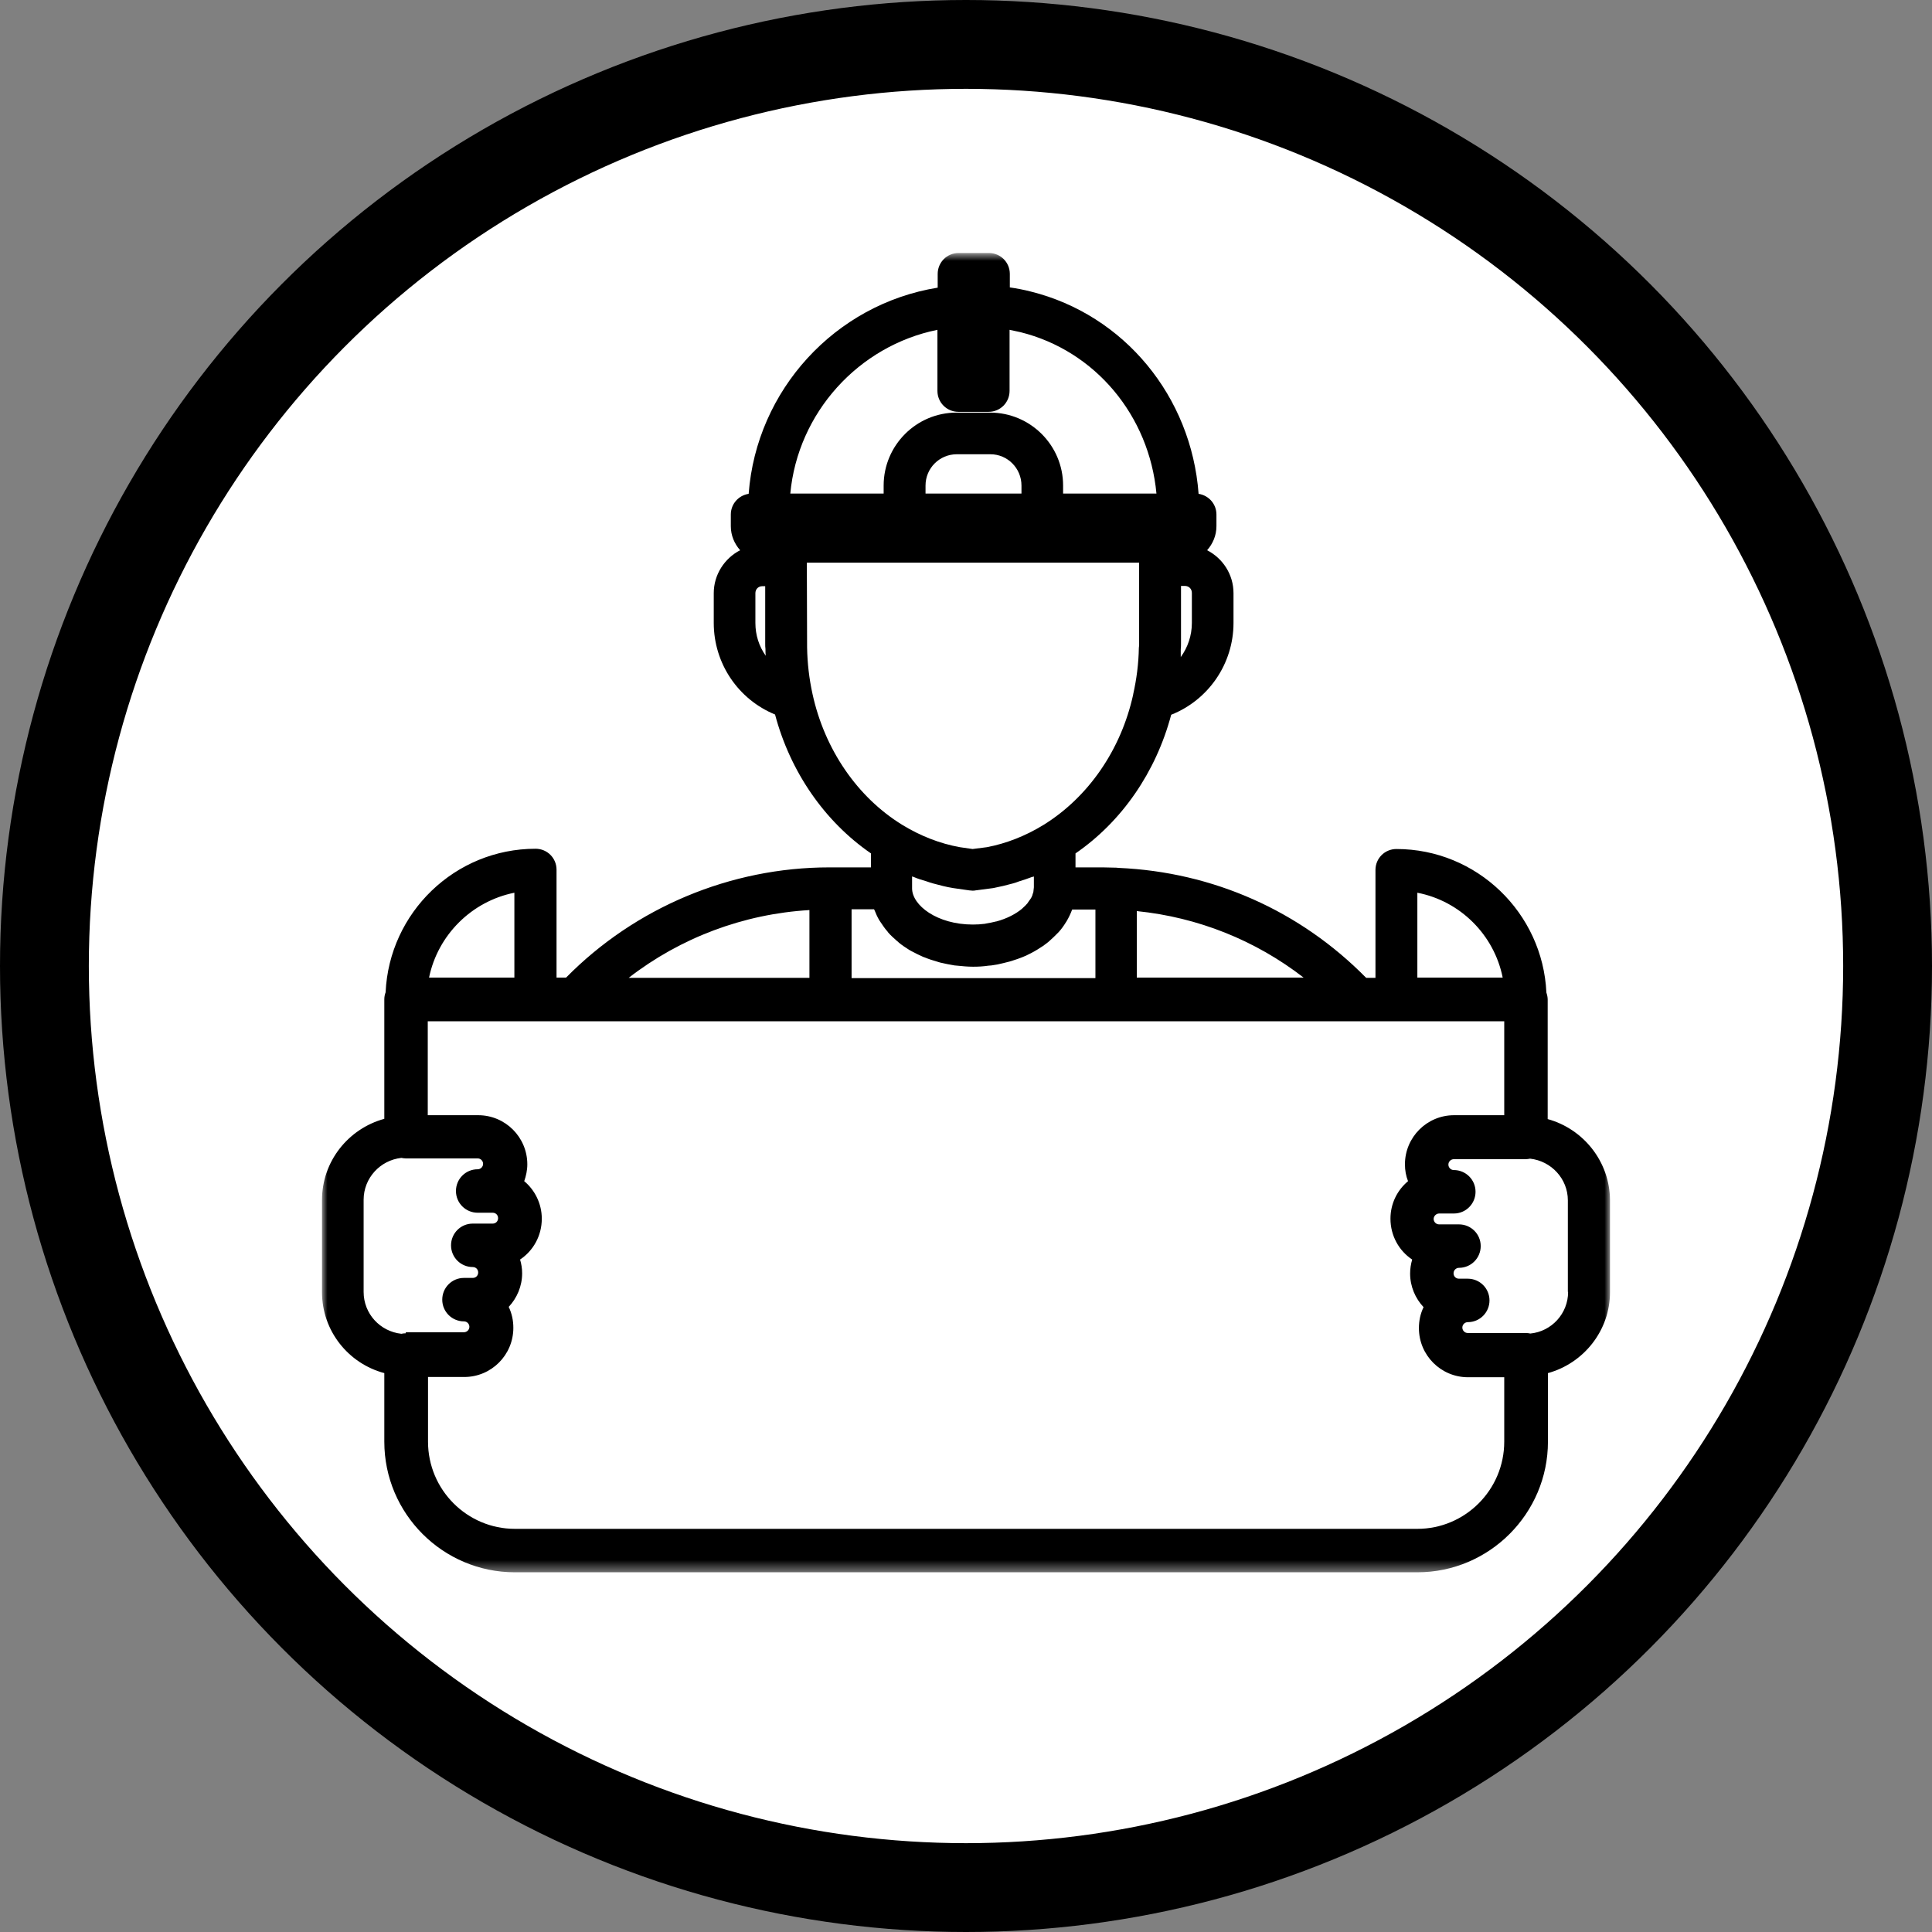 <svg xmlns="http://www.w3.org/2000/svg" width="174" height="174" viewBox="0 0 174 174" fill="none"><rect x="0" y="0" width="174" height="174" fill="#808080" stroke="none"/><circle cx="87" cy="87" r="83" fill="white" stroke="black" stroke-width="8"></circle><mask id="mask0_394_8" style="mask-type:luminance" maskUnits="userSpaceOnUse" x="29" y="22" width="116" height="120"><path d="M29 22.786H145V141.605H29V22.786Z" fill="white"></path></mask><g mask="url(#mask0_394_8)"><path d="M139.388 100.787V90.024C139.388 89.814 139.341 89.604 139.271 89.394C138.945 82.218 133.006 76.464 125.764 76.464C124.716 76.464 123.877 77.303 123.877 78.351V88.066H123.039C117.101 82.032 109.252 78.537 100.752 78.165C100.659 78.165 100.589 78.142 100.496 78.142C100.472 78.142 100.426 78.142 100.403 78.142C100.053 78.142 99.68 78.118 99.332 78.118H96.862V76.86C101.031 73.994 104.105 69.544 105.48 64.372C108.833 63.044 111.092 59.782 111.092 56.102V53.423C111.092 51.721 110.114 50.277 108.716 49.555C109.229 48.972 109.555 48.227 109.555 47.388V46.34C109.555 45.385 108.856 44.615 107.948 44.476C107.296 35.716 101.264 28.354 92.834 26.257C92.205 26.094 91.576 25.977 90.947 25.884V24.673C90.947 23.624 90.109 22.786 89.061 22.786H86.336C85.288 22.786 84.45 23.624 84.45 24.673V25.907C75.204 27.399 68.125 35.133 67.426 44.476C66.518 44.615 65.819 45.385 65.819 46.34V47.388C65.819 48.227 66.145 48.972 66.658 49.555C65.26 50.277 64.282 51.745 64.282 53.423V56.102C64.282 59.759 66.495 62.998 69.802 64.349C71.176 69.521 74.273 73.994 78.442 76.86V78.118H74.692C65.796 78.118 57.202 81.729 50.984 88.043H50.123V78.328C50.123 77.279 49.284 76.44 48.236 76.44C40.97 76.44 35.055 82.195 34.729 89.371C34.659 89.557 34.612 89.767 34.612 90V100.764C31.375 101.649 29 104.584 29 108.079V116.373C29 119.868 31.375 122.803 34.612 123.665V129.839C34.612 136.34 39.899 141.605 46.373 141.605H127.65C134.124 141.605 139.411 136.317 139.411 129.839V123.665C142.625 122.78 145 119.845 145 116.373V108.079C144.977 104.608 142.602 101.672 139.388 100.787ZM106.341 58.478C106.364 58.292 106.364 58.129 106.364 57.942V52.77H106.714C107.063 52.77 107.342 53.026 107.342 53.399V56.102C107.342 57.243 106.97 58.315 106.341 59.177C106.341 58.944 106.341 58.711 106.341 58.478ZM68.032 56.102V53.423C68.032 53.073 68.288 52.793 68.66 52.793H68.916V57.965C68.916 58.129 68.916 58.292 68.94 58.455C68.94 58.664 68.94 58.874 68.963 59.06C68.358 58.199 68.032 57.197 68.032 56.102ZM127.65 80.401C131.516 81.147 134.567 84.199 135.335 88.043H127.65V80.401ZM102.382 82.055C107.901 82.615 113.071 84.688 117.403 88.043H102.382V82.055ZM84.427 29.705V35.203C84.427 36.251 85.265 37.09 86.313 37.09H89.038C90.086 37.09 90.924 36.251 90.924 35.203V29.705C91.25 29.775 91.576 29.845 91.903 29.915C98.656 31.592 103.5 37.44 104.152 44.452H95.745V43.73C95.745 40.096 92.787 37.16 89.177 37.16H86.15C82.517 37.16 79.583 40.119 79.583 43.73V44.452H71.176C71.851 37.184 77.3 31.15 84.427 29.705ZM91.996 43.73V44.452H83.355V43.73C83.355 42.169 84.613 40.911 86.174 40.911H89.201C90.738 40.911 91.996 42.169 91.996 43.73ZM73.178 62.508C72.876 61.134 72.713 59.736 72.689 58.315L72.666 50.673H102.592V57.965C102.592 58.012 102.592 58.082 102.592 58.129C102.592 58.199 102.568 58.269 102.568 58.339C102.545 59.782 102.359 61.18 102.056 62.532V62.555C100.962 67.541 98.004 71.804 93.975 74.297C92.344 75.299 90.598 75.975 88.875 76.3L87.594 76.464L86.453 76.3C84.636 75.975 82.867 75.275 81.236 74.274C77.231 71.804 74.273 67.518 73.178 62.508ZM93.113 78.933V79.912L93.067 80.331C93.067 80.378 93.043 80.425 93.02 80.471C92.997 80.588 92.95 80.728 92.88 80.844C92.834 80.937 92.74 81.053 92.671 81.147C92.624 81.216 92.577 81.286 92.531 81.356C92.414 81.496 92.275 81.636 92.112 81.776C92.089 81.799 92.066 81.823 92.042 81.846C91.483 82.311 90.691 82.731 89.736 82.988C89.736 82.988 89.736 82.988 89.713 82.988C89.433 83.058 89.108 83.127 88.805 83.174C88.782 83.174 88.735 83.197 88.712 83.197C88.362 83.244 87.99 83.267 87.618 83.267C84.404 83.267 82.144 81.543 82.144 80.005V78.933C82.191 78.957 82.237 78.957 82.284 78.98C82.657 79.143 83.053 79.26 83.448 79.376C83.658 79.446 83.844 79.516 84.031 79.563C84.636 79.726 85.242 79.888 85.847 79.982L87.315 80.192C87.408 80.192 87.524 80.215 87.594 80.215C87.687 80.215 87.757 80.215 87.85 80.192L89.457 79.982C90.062 79.865 90.645 79.726 91.227 79.563C91.413 79.516 91.6 79.446 91.786 79.376C92.182 79.26 92.577 79.12 92.95 78.98C93.02 78.98 93.067 78.957 93.113 78.933ZM76.648 81.893H78.721C78.745 81.939 78.745 81.963 78.767 81.986C78.884 82.288 79.023 82.591 79.186 82.871C79.233 82.941 79.28 83.011 79.326 83.081C79.513 83.36 79.699 83.64 79.932 83.896C79.956 83.919 79.956 83.943 79.979 83.966C80.212 84.246 80.49 84.478 80.77 84.734C80.84 84.781 80.887 84.828 80.957 84.898C81.236 85.131 81.562 85.341 81.888 85.55C81.958 85.597 82.028 85.62 82.097 85.666C82.447 85.853 82.82 86.039 83.192 86.202C83.192 86.202 83.192 86.202 83.216 86.202C83.611 86.366 84.031 86.506 84.45 86.622C84.52 86.645 84.613 86.669 84.683 86.692C85.102 86.785 85.521 86.878 85.964 86.948C86.057 86.948 86.127 86.971 86.22 86.971C86.685 87.018 87.151 87.064 87.641 87.064C88.106 87.064 88.549 87.041 89.015 86.971C89.108 86.971 89.201 86.948 89.294 86.948C89.666 86.901 90.016 86.832 90.365 86.739C90.552 86.692 90.738 86.645 90.924 86.599C91.18 86.529 91.413 86.436 91.646 86.366C91.903 86.272 92.159 86.179 92.414 86.063C92.461 86.039 92.507 86.016 92.554 85.993C92.95 85.806 93.323 85.597 93.672 85.364C93.765 85.317 93.835 85.247 93.928 85.201C94.184 85.014 94.417 84.851 94.627 84.641C94.79 84.501 94.953 84.339 95.116 84.176C95.186 84.106 95.279 84.013 95.349 83.943C95.605 83.663 95.815 83.36 96.001 83.058C96.024 83.034 96.024 83.011 96.048 82.988C96.257 82.638 96.421 82.288 96.56 81.916H98.656V88.09H76.695V81.893H76.648ZM72.899 81.963V88.066H56.62C61.278 84.455 66.96 82.311 72.899 81.963ZM46.326 80.401V88.043H38.642C39.433 84.199 42.484 81.17 46.326 80.401ZM36.546 120.077C36.406 120.077 36.266 120.101 36.149 120.124C34.24 119.915 32.749 118.33 32.749 116.35V108.056C32.749 106.099 34.24 104.491 36.149 104.282C36.289 104.305 36.406 104.329 36.546 104.329H43.02C43.299 104.329 43.509 104.561 43.509 104.817C43.509 105.097 43.276 105.307 43.02 105.307C41.925 105.307 41.064 106.192 41.064 107.264C41.064 108.359 41.948 109.221 43.02 109.221H44.371C44.65 109.221 44.859 109.43 44.859 109.71C44.859 109.99 44.65 110.2 44.371 110.2H42.577C41.483 110.2 40.621 111.085 40.621 112.156C40.621 113.251 41.506 114.113 42.577 114.113C42.857 114.113 43.066 114.323 43.066 114.603C43.066 114.882 42.857 115.092 42.577 115.092H41.785C40.691 115.092 39.83 115.977 39.83 117.049C39.83 118.144 40.714 119.006 41.785 119.006C42.065 119.006 42.274 119.239 42.274 119.495C42.274 119.775 42.041 119.984 41.785 119.984H36.546V120.077ZM135.475 129.839C135.475 134.173 131.959 137.691 127.65 137.691H46.373C42.065 137.691 38.548 134.173 38.548 129.839V124.015H41.809C44.254 124.015 46.233 122.035 46.233 119.589C46.233 118.912 46.094 118.284 45.815 117.701C46.559 116.909 47.025 115.838 47.025 114.673C47.025 114.23 46.956 113.834 46.839 113.438C48.027 112.646 48.795 111.295 48.795 109.757C48.795 108.405 48.166 107.17 47.212 106.379C47.375 105.912 47.491 105.4 47.491 104.864C47.491 102.418 45.512 100.438 43.066 100.438H38.525V91.98H135.475V100.438H130.957C128.512 100.438 126.532 102.418 126.532 104.864C126.532 105.4 126.625 105.912 126.811 106.379C125.834 107.194 125.228 108.405 125.228 109.757C125.228 111.295 125.997 112.646 127.184 113.438C127.068 113.834 126.998 114.253 126.998 114.696C126.998 115.861 127.464 116.932 128.209 117.724C127.929 118.307 127.79 118.936 127.79 119.612C127.79 122.058 129.769 124.038 132.215 124.038H135.475V129.839ZM141.227 116.35C141.227 118.307 139.737 119.915 137.827 120.101C137.711 120.077 137.571 120.054 137.431 120.054H132.192C131.912 120.054 131.702 119.822 131.702 119.565C131.702 119.286 131.935 119.076 132.192 119.076C133.286 119.076 134.147 118.191 134.147 117.119C134.147 116.024 133.263 115.162 132.192 115.162H131.399C131.12 115.162 130.91 114.952 130.91 114.673C130.91 114.393 131.143 114.183 131.399 114.183C132.494 114.183 133.356 113.298 133.356 112.226C133.356 111.131 132.471 110.27 131.399 110.27H129.606C129.327 110.27 129.117 110.036 129.117 109.78C129.117 109.523 129.35 109.291 129.606 109.291H130.934C132.028 109.291 132.89 108.405 132.89 107.334C132.89 106.239 132.005 105.377 130.934 105.377C130.655 105.377 130.445 105.144 130.445 104.887C130.445 104.608 130.678 104.398 130.934 104.398H137.408C137.548 104.398 137.664 104.375 137.804 104.352C139.714 104.561 141.204 106.169 141.204 108.103V116.35H141.227Z" fill="black"></path></g></svg>